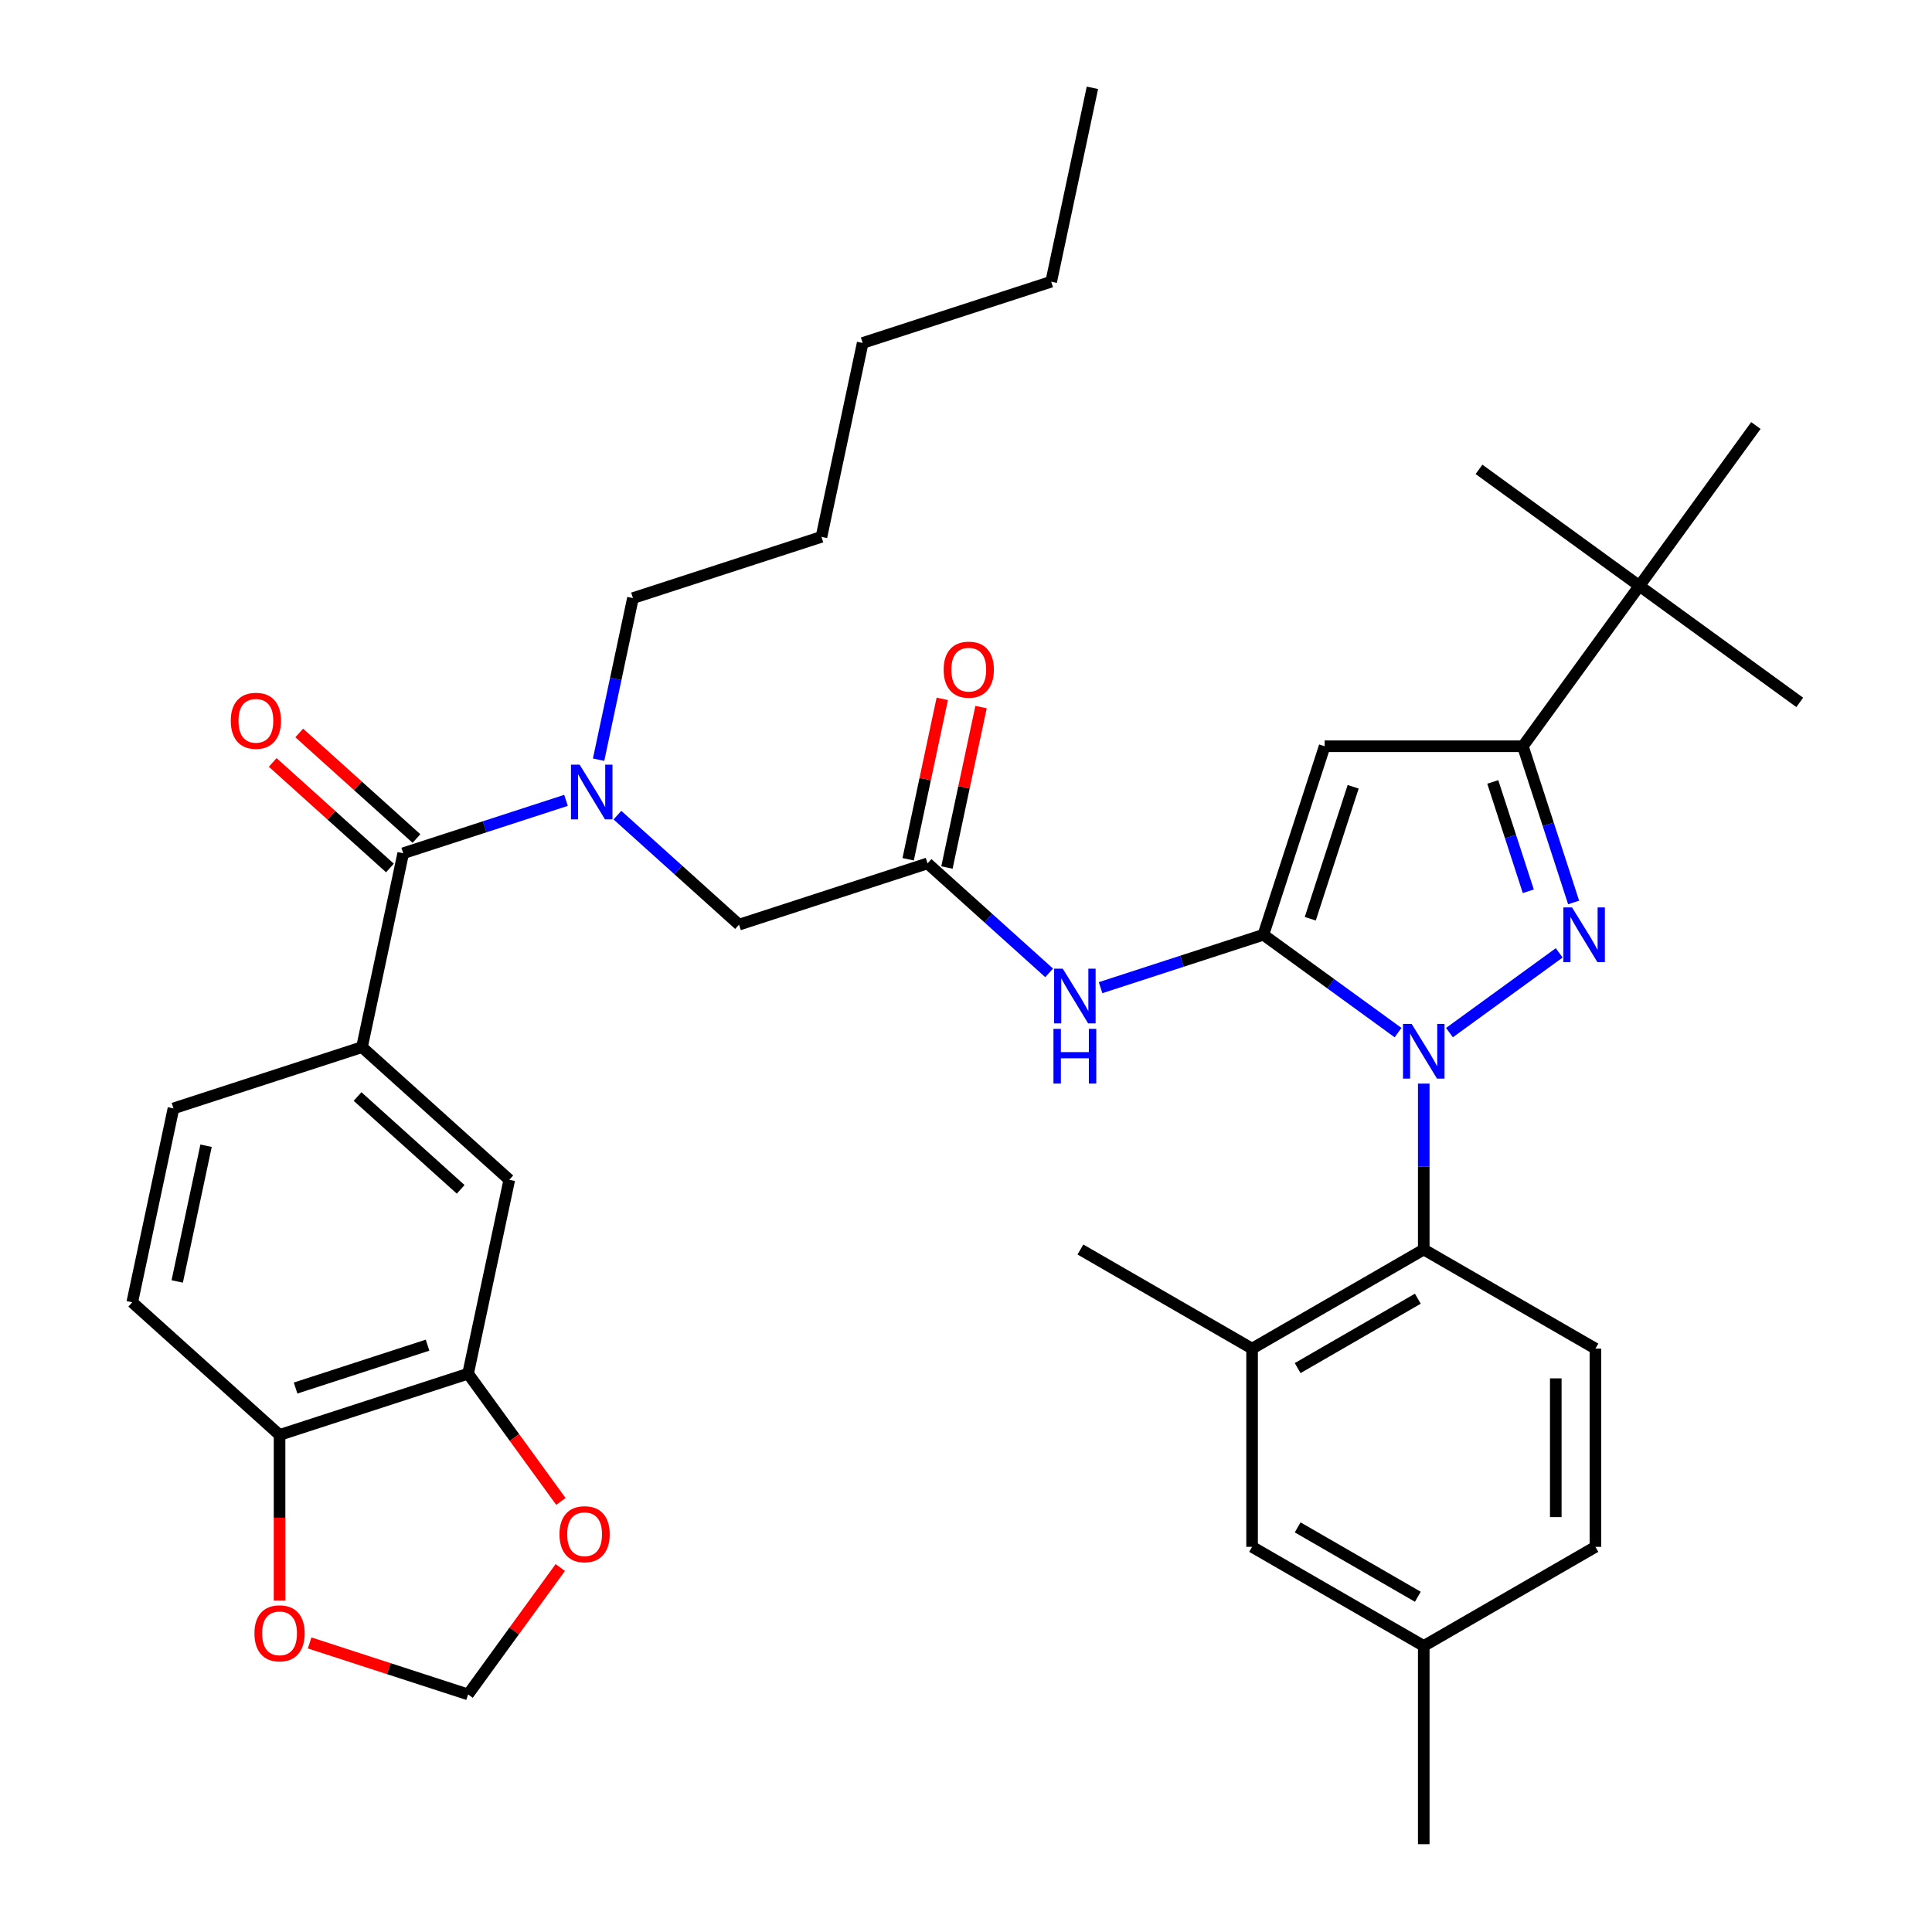 <?xml version='1.0' encoding='iso-8859-1'?>
<svg version='1.1' baseProfile='full'
              xmlns='http://www.w3.org/2000/svg'
                      xmlns:rdkit='http://www.rdkit.org/xml'
                      xmlns:xlink='http://www.w3.org/1999/xlink'
                  xml:space='preserve'
width='1000px' height='1000px' viewBox='0 0 1000 1000'>
<!-- END OF HEADER -->
<rect style='opacity:1.0;fill:#FFFFFF;stroke:none' width='1000' height='1000' x='0' y='0'> </rect>
<path class='bond-0' d='M 480.102,446.888 L 511.573,475.225' style='fill:none;fill-rule:evenodd;stroke:#000000;stroke-width:6px;stroke-linecap:butt;stroke-linejoin:miter;stroke-opacity:1' />
<path class='bond-0' d='M 511.573,475.225 L 543.044,503.562' style='fill:none;fill-rule:evenodd;stroke:#0000FF;stroke-width:6px;stroke-linecap:butt;stroke-linejoin:miter;stroke-opacity:1' />
<path class='bond-1' d='M 490.137,449.022 L 498.962,407.505' style='fill:none;fill-rule:evenodd;stroke:#000000;stroke-width:6px;stroke-linecap:butt;stroke-linejoin:miter;stroke-opacity:1' />
<path class='bond-1' d='M 498.962,407.505 L 507.787,365.988' style='fill:none;fill-rule:evenodd;stroke:#FF0000;stroke-width:6px;stroke-linecap:butt;stroke-linejoin:miter;stroke-opacity:1' />
<path class='bond-1' d='M 470.066,444.755 L 478.89,403.238' style='fill:none;fill-rule:evenodd;stroke:#000000;stroke-width:6px;stroke-linecap:butt;stroke-linejoin:miter;stroke-opacity:1' />
<path class='bond-1' d='M 478.89,403.238 L 487.715,361.722' style='fill:none;fill-rule:evenodd;stroke:#FF0000;stroke-width:6px;stroke-linecap:butt;stroke-linejoin:miter;stroke-opacity:1' />
<path class='bond-2' d='M 480.102,446.888 L 382.523,478.594' style='fill:none;fill-rule:evenodd;stroke:#000000;stroke-width:6px;stroke-linecap:butt;stroke-linejoin:miter;stroke-opacity:1' />
<path class='bond-3' d='M 382.523,478.594 L 351.052,450.257' style='fill:none;fill-rule:evenodd;stroke:#000000;stroke-width:6px;stroke-linecap:butt;stroke-linejoin:miter;stroke-opacity:1' />
<path class='bond-3' d='M 351.052,450.257 L 319.581,421.92' style='fill:none;fill-rule:evenodd;stroke:#0000FF;stroke-width:6px;stroke-linecap:butt;stroke-linejoin:miter;stroke-opacity:1' />
<path class='bond-4' d='M 569.654,511.218 L 611.791,497.527' style='fill:none;fill-rule:evenodd;stroke:#0000FF;stroke-width:6px;stroke-linecap:butt;stroke-linejoin:miter;stroke-opacity:1' />
<path class='bond-4' d='M 611.791,497.527 L 653.927,483.836' style='fill:none;fill-rule:evenodd;stroke:#000000;stroke-width:6px;stroke-linecap:butt;stroke-linejoin:miter;stroke-opacity:1' />
<path class='bond-5' d='M 292.971,414.264 L 250.834,427.955' style='fill:none;fill-rule:evenodd;stroke:#0000FF;stroke-width:6px;stroke-linecap:butt;stroke-linejoin:miter;stroke-opacity:1' />
<path class='bond-5' d='M 250.834,427.955 L 208.697,441.646' style='fill:none;fill-rule:evenodd;stroke:#000000;stroke-width:6px;stroke-linecap:butt;stroke-linejoin:miter;stroke-opacity:1' />
<path class='bond-6' d='M 309.831,393.216 L 318.719,351.399' style='fill:none;fill-rule:evenodd;stroke:#0000FF;stroke-width:6px;stroke-linecap:butt;stroke-linejoin:miter;stroke-opacity:1' />
<path class='bond-6' d='M 318.719,351.399 L 327.607,309.582' style='fill:none;fill-rule:evenodd;stroke:#000000;stroke-width:6px;stroke-linecap:butt;stroke-linejoin:miter;stroke-opacity:1' />
<path class='bond-7' d='M 736.933,560.868 L 736.933,603.806' style='fill:none;fill-rule:evenodd;stroke:#0000FF;stroke-width:6px;stroke-linecap:butt;stroke-linejoin:miter;stroke-opacity:1' />
<path class='bond-7' d='M 736.933,603.806 L 736.933,646.744' style='fill:none;fill-rule:evenodd;stroke:#000000;stroke-width:6px;stroke-linecap:butt;stroke-linejoin:miter;stroke-opacity:1' />
<path class='bond-8' d='M 723.628,534.477 L 688.778,509.156' style='fill:none;fill-rule:evenodd;stroke:#0000FF;stroke-width:6px;stroke-linecap:butt;stroke-linejoin:miter;stroke-opacity:1' />
<path class='bond-8' d='M 688.778,509.156 L 653.927,483.836' style='fill:none;fill-rule:evenodd;stroke:#000000;stroke-width:6px;stroke-linecap:butt;stroke-linejoin:miter;stroke-opacity:1' />
<path class='bond-9' d='M 750.238,534.477 L 807.045,493.204' style='fill:none;fill-rule:evenodd;stroke:#0000FF;stroke-width:6px;stroke-linecap:butt;stroke-linejoin:miter;stroke-opacity:1' />
<path class='bond-10' d='M 653.927,483.836 L 685.633,386.257' style='fill:none;fill-rule:evenodd;stroke:#000000;stroke-width:6px;stroke-linecap:butt;stroke-linejoin:miter;stroke-opacity:1' />
<path class='bond-10' d='M 678.199,475.54 L 700.393,407.235' style='fill:none;fill-rule:evenodd;stroke:#000000;stroke-width:6px;stroke-linecap:butt;stroke-linejoin:miter;stroke-opacity:1' />
<path class='bond-11' d='M 685.633,386.257 L 788.233,386.257' style='fill:none;fill-rule:evenodd;stroke:#000000;stroke-width:6px;stroke-linecap:butt;stroke-linejoin:miter;stroke-opacity:1' />
<path class='bond-12' d='M 788.233,386.257 L 848.54,303.252' style='fill:none;fill-rule:evenodd;stroke:#000000;stroke-width:6px;stroke-linecap:butt;stroke-linejoin:miter;stroke-opacity:1' />
<path class='bond-13' d='M 788.233,386.257 L 801.369,426.684' style='fill:none;fill-rule:evenodd;stroke:#000000;stroke-width:6px;stroke-linecap:butt;stroke-linejoin:miter;stroke-opacity:1' />
<path class='bond-13' d='M 801.369,426.684 L 814.504,467.111' style='fill:none;fill-rule:evenodd;stroke:#0000FF;stroke-width:6px;stroke-linecap:butt;stroke-linejoin:miter;stroke-opacity:1' />
<path class='bond-13' d='M 772.658,404.726 L 781.853,433.025' style='fill:none;fill-rule:evenodd;stroke:#000000;stroke-width:6px;stroke-linecap:butt;stroke-linejoin:miter;stroke-opacity:1' />
<path class='bond-13' d='M 781.853,433.025 L 791.048,461.324' style='fill:none;fill-rule:evenodd;stroke:#0000FF;stroke-width:6px;stroke-linecap:butt;stroke-linejoin:miter;stroke-opacity:1' />
<path class='bond-14' d='M 187.365,542.004 L 263.612,610.657' style='fill:none;fill-rule:evenodd;stroke:#000000;stroke-width:6px;stroke-linecap:butt;stroke-linejoin:miter;stroke-opacity:1' />
<path class='bond-14' d='M 185.071,567.552 L 238.444,615.609' style='fill:none;fill-rule:evenodd;stroke:#000000;stroke-width:6px;stroke-linecap:butt;stroke-linejoin:miter;stroke-opacity:1' />
<path class='bond-15' d='M 187.365,542.004 L 89.786,573.71' style='fill:none;fill-rule:evenodd;stroke:#000000;stroke-width:6px;stroke-linecap:butt;stroke-linejoin:miter;stroke-opacity:1' />
<path class='bond-16' d='M 187.365,542.004 L 208.697,441.646' style='fill:none;fill-rule:evenodd;stroke:#000000;stroke-width:6px;stroke-linecap:butt;stroke-linejoin:miter;stroke-opacity:1' />
<path class='bond-17' d='M 215.562,434.021 L 185.221,406.702' style='fill:none;fill-rule:evenodd;stroke:#000000;stroke-width:6px;stroke-linecap:butt;stroke-linejoin:miter;stroke-opacity:1' />
<path class='bond-17' d='M 185.221,406.702 L 154.88,379.383' style='fill:none;fill-rule:evenodd;stroke:#FF0000;stroke-width:6px;stroke-linecap:butt;stroke-linejoin:miter;stroke-opacity:1' />
<path class='bond-17' d='M 201.831,449.271 L 171.49,421.951' style='fill:none;fill-rule:evenodd;stroke:#000000;stroke-width:6px;stroke-linecap:butt;stroke-linejoin:miter;stroke-opacity:1' />
<path class='bond-17' d='M 171.49,421.951 L 141.149,394.632' style='fill:none;fill-rule:evenodd;stroke:#FF0000;stroke-width:6px;stroke-linecap:butt;stroke-linejoin:miter;stroke-opacity:1' />
<path class='bond-18' d='M 242.28,711.016 L 263.612,610.657' style='fill:none;fill-rule:evenodd;stroke:#000000;stroke-width:6px;stroke-linecap:butt;stroke-linejoin:miter;stroke-opacity:1' />
<path class='bond-19' d='M 242.28,711.016 L 266.3,744.076' style='fill:none;fill-rule:evenodd;stroke:#000000;stroke-width:6px;stroke-linecap:butt;stroke-linejoin:miter;stroke-opacity:1' />
<path class='bond-19' d='M 266.3,744.076 L 290.319,777.137' style='fill:none;fill-rule:evenodd;stroke:#FF0000;stroke-width:6px;stroke-linecap:butt;stroke-linejoin:miter;stroke-opacity:1' />
<path class='bond-20' d='M 242.28,711.016 L 144.701,742.721' style='fill:none;fill-rule:evenodd;stroke:#000000;stroke-width:6px;stroke-linecap:butt;stroke-linejoin:miter;stroke-opacity:1' />
<path class='bond-20' d='M 221.302,696.256 L 152.997,718.45' style='fill:none;fill-rule:evenodd;stroke:#000000;stroke-width:6px;stroke-linecap:butt;stroke-linejoin:miter;stroke-opacity:1' />
<path class='bond-21' d='M 144.701,742.721 L 68.454,674.068' style='fill:none;fill-rule:evenodd;stroke:#000000;stroke-width:6px;stroke-linecap:butt;stroke-linejoin:miter;stroke-opacity:1' />
<path class='bond-22' d='M 144.701,742.721 L 144.701,785.579' style='fill:none;fill-rule:evenodd;stroke:#000000;stroke-width:6px;stroke-linecap:butt;stroke-linejoin:miter;stroke-opacity:1' />
<path class='bond-22' d='M 144.701,785.579 L 144.701,828.437' style='fill:none;fill-rule:evenodd;stroke:#FF0000;stroke-width:6px;stroke-linecap:butt;stroke-linejoin:miter;stroke-opacity:1' />
<path class='bond-23' d='M 290,811.347 L 266.14,844.187' style='fill:none;fill-rule:evenodd;stroke:#FF0000;stroke-width:6px;stroke-linecap:butt;stroke-linejoin:miter;stroke-opacity:1' />
<path class='bond-23' d='M 266.14,844.187 L 242.28,877.027' style='fill:none;fill-rule:evenodd;stroke:#000000;stroke-width:6px;stroke-linecap:butt;stroke-linejoin:miter;stroke-opacity:1' />
<path class='bond-24' d='M 160.266,850.379 L 201.273,863.703' style='fill:none;fill-rule:evenodd;stroke:#FF0000;stroke-width:6px;stroke-linecap:butt;stroke-linejoin:miter;stroke-opacity:1' />
<path class='bond-24' d='M 201.273,863.703 L 242.28,877.027' style='fill:none;fill-rule:evenodd;stroke:#000000;stroke-width:6px;stroke-linecap:butt;stroke-linejoin:miter;stroke-opacity:1' />
<path class='bond-25' d='M 327.607,309.582 L 425.186,277.877' style='fill:none;fill-rule:evenodd;stroke:#000000;stroke-width:6px;stroke-linecap:butt;stroke-linejoin:miter;stroke-opacity:1' />
<path class='bond-26' d='M 425.186,277.877 L 446.518,177.518' style='fill:none;fill-rule:evenodd;stroke:#000000;stroke-width:6px;stroke-linecap:butt;stroke-linejoin:miter;stroke-opacity:1' />
<path class='bond-27' d='M 544.097,145.813 L 446.518,177.518' style='fill:none;fill-rule:evenodd;stroke:#000000;stroke-width:6px;stroke-linecap:butt;stroke-linejoin:miter;stroke-opacity:1' />
<path class='bond-28' d='M 544.097,145.813 L 565.429,45.455' style='fill:none;fill-rule:evenodd;stroke:#000000;stroke-width:6px;stroke-linecap:butt;stroke-linejoin:miter;stroke-opacity:1' />
<path class='bond-29' d='M 736.933,646.744 L 648.078,698.044' style='fill:none;fill-rule:evenodd;stroke:#000000;stroke-width:6px;stroke-linecap:butt;stroke-linejoin:miter;stroke-opacity:1' />
<path class='bond-29' d='M 733.865,672.21 L 671.667,708.12' style='fill:none;fill-rule:evenodd;stroke:#000000;stroke-width:6px;stroke-linecap:butt;stroke-linejoin:miter;stroke-opacity:1' />
<path class='bond-30' d='M 736.933,646.744 L 825.788,698.044' style='fill:none;fill-rule:evenodd;stroke:#000000;stroke-width:6px;stroke-linecap:butt;stroke-linejoin:miter;stroke-opacity:1' />
<path class='bond-31' d='M 648.078,698.044 L 648.078,800.645' style='fill:none;fill-rule:evenodd;stroke:#000000;stroke-width:6px;stroke-linecap:butt;stroke-linejoin:miter;stroke-opacity:1' />
<path class='bond-32' d='M 648.078,698.044 L 559.224,646.744' style='fill:none;fill-rule:evenodd;stroke:#000000;stroke-width:6px;stroke-linecap:butt;stroke-linejoin:miter;stroke-opacity:1' />
<path class='bond-33' d='M 848.54,303.252 L 931.546,363.559' style='fill:none;fill-rule:evenodd;stroke:#000000;stroke-width:6px;stroke-linecap:butt;stroke-linejoin:miter;stroke-opacity:1' />
<path class='bond-34' d='M 848.54,303.252 L 765.535,242.945' style='fill:none;fill-rule:evenodd;stroke:#000000;stroke-width:6px;stroke-linecap:butt;stroke-linejoin:miter;stroke-opacity:1' />
<path class='bond-35' d='M 848.54,303.252 L 908.847,220.246' style='fill:none;fill-rule:evenodd;stroke:#000000;stroke-width:6px;stroke-linecap:butt;stroke-linejoin:miter;stroke-opacity:1' />
<path class='bond-36' d='M 825.788,698.044 L 825.788,800.645' style='fill:none;fill-rule:evenodd;stroke:#000000;stroke-width:6px;stroke-linecap:butt;stroke-linejoin:miter;stroke-opacity:1' />
<path class='bond-36' d='M 805.268,713.434 L 805.268,785.255' style='fill:none;fill-rule:evenodd;stroke:#000000;stroke-width:6px;stroke-linecap:butt;stroke-linejoin:miter;stroke-opacity:1' />
<path class='bond-37' d='M 648.078,800.645 L 736.933,851.945' style='fill:none;fill-rule:evenodd;stroke:#000000;stroke-width:6px;stroke-linecap:butt;stroke-linejoin:miter;stroke-opacity:1' />
<path class='bond-37' d='M 671.667,790.569 L 733.865,826.479' style='fill:none;fill-rule:evenodd;stroke:#000000;stroke-width:6px;stroke-linecap:butt;stroke-linejoin:miter;stroke-opacity:1' />
<path class='bond-38' d='M 825.788,800.645 L 736.933,851.945' style='fill:none;fill-rule:evenodd;stroke:#000000;stroke-width:6px;stroke-linecap:butt;stroke-linejoin:miter;stroke-opacity:1' />
<path class='bond-39' d='M 736.933,851.945 L 736.933,954.545' style='fill:none;fill-rule:evenodd;stroke:#000000;stroke-width:6px;stroke-linecap:butt;stroke-linejoin:miter;stroke-opacity:1' />
<path class='bond-40' d='M 89.786,573.71 L 68.454,674.068' style='fill:none;fill-rule:evenodd;stroke:#000000;stroke-width:6px;stroke-linecap:butt;stroke-linejoin:miter;stroke-opacity:1' />
<path class='bond-40' d='M 106.658,593.03 L 91.725,663.281' style='fill:none;fill-rule:evenodd;stroke:#000000;stroke-width:6px;stroke-linecap:butt;stroke-linejoin:miter;stroke-opacity:1' />
<path  class='atom-1' d='M 488.433 346.61
Q 488.433 339.81, 491.793 336.01
Q 495.153 332.21, 501.433 332.21
Q 507.713 332.21, 511.073 336.01
Q 514.433 339.81, 514.433 346.61
Q 514.433 353.49, 511.033 357.41
Q 507.633 361.29, 501.433 361.29
Q 495.193 361.29, 491.793 357.41
Q 488.433 353.53, 488.433 346.61
M 501.433 358.09
Q 505.753 358.09, 508.073 355.21
Q 510.433 352.29, 510.433 346.61
Q 510.433 341.05, 508.073 338.25
Q 505.753 335.41, 501.433 335.41
Q 497.113 335.41, 494.753 338.21
Q 492.433 341.01, 492.433 346.61
Q 492.433 352.33, 494.753 355.21
Q 497.113 358.09, 501.433 358.09
' fill='#FF0000'/>
<path  class='atom-3' d='M 550.089 501.382
L 559.369 516.382
Q 560.289 517.862, 561.769 520.542
Q 563.249 523.222, 563.329 523.382
L 563.329 501.382
L 567.089 501.382
L 567.089 529.702
L 563.209 529.702
L 553.249 513.302
Q 552.089 511.382, 550.849 509.182
Q 549.649 506.982, 549.289 506.302
L 549.289 529.702
L 545.609 529.702
L 545.609 501.382
L 550.089 501.382
' fill='#0000FF'/>
<path  class='atom-3' d='M 545.269 532.534
L 549.109 532.534
L 549.109 544.574
L 563.589 544.574
L 563.589 532.534
L 567.429 532.534
L 567.429 560.854
L 563.589 560.854
L 563.589 547.774
L 549.109 547.774
L 549.109 560.854
L 545.269 560.854
L 545.269 532.534
' fill='#0000FF'/>
<path  class='atom-4' d='M 300.016 395.781
L 309.296 410.781
Q 310.216 412.261, 311.696 414.941
Q 313.176 417.621, 313.256 417.781
L 313.256 395.781
L 317.016 395.781
L 317.016 424.101
L 313.136 424.101
L 303.176 407.701
Q 302.016 405.781, 300.776 403.581
Q 299.576 401.381, 299.216 400.701
L 299.216 424.101
L 295.536 424.101
L 295.536 395.781
L 300.016 395.781
' fill='#0000FF'/>
<path  class='atom-5' d='M 730.673 529.983
L 739.953 544.983
Q 740.873 546.463, 742.353 549.143
Q 743.833 551.823, 743.913 551.983
L 743.913 529.983
L 747.673 529.983
L 747.673 558.303
L 743.793 558.303
L 733.833 541.903
Q 732.673 539.983, 731.433 537.783
Q 730.233 535.583, 729.873 534.903
L 729.873 558.303
L 726.193 558.303
L 726.193 529.983
L 730.673 529.983
' fill='#0000FF'/>
<path  class='atom-9' d='M 813.679 469.676
L 822.959 484.676
Q 823.879 486.156, 825.359 488.836
Q 826.839 491.516, 826.919 491.676
L 826.919 469.676
L 830.679 469.676
L 830.679 497.996
L 826.799 497.996
L 816.839 481.596
Q 815.679 479.676, 814.439 477.476
Q 813.239 475.276, 812.879 474.596
L 812.879 497.996
L 809.199 497.996
L 809.199 469.676
L 813.679 469.676
' fill='#0000FF'/>
<path  class='atom-12' d='M 119.45 373.073
Q 119.45 366.273, 122.81 362.473
Q 126.17 358.673, 132.45 358.673
Q 138.73 358.673, 142.09 362.473
Q 145.45 366.273, 145.45 373.073
Q 145.45 379.953, 142.05 383.873
Q 138.65 387.753, 132.45 387.753
Q 126.21 387.753, 122.81 383.873
Q 119.45 379.993, 119.45 373.073
M 132.45 384.553
Q 136.77 384.553, 139.09 381.673
Q 141.45 378.753, 141.45 373.073
Q 141.45 367.513, 139.09 364.713
Q 136.77 361.873, 132.45 361.873
Q 128.13 361.873, 125.77 364.673
Q 123.45 367.473, 123.45 373.073
Q 123.45 378.793, 125.77 381.673
Q 128.13 384.553, 132.45 384.553
' fill='#FF0000'/>
<path  class='atom-16' d='M 289.587 794.102
Q 289.587 787.302, 292.947 783.502
Q 296.307 779.702, 302.587 779.702
Q 308.867 779.702, 312.227 783.502
Q 315.587 787.302, 315.587 794.102
Q 315.587 800.982, 312.187 804.902
Q 308.787 808.782, 302.587 808.782
Q 296.347 808.782, 292.947 804.902
Q 289.587 801.022, 289.587 794.102
M 302.587 805.582
Q 306.907 805.582, 309.227 802.702
Q 311.587 799.782, 311.587 794.102
Q 311.587 788.542, 309.227 785.742
Q 306.907 782.902, 302.587 782.902
Q 298.267 782.902, 295.907 785.702
Q 293.587 788.502, 293.587 794.102
Q 293.587 799.822, 295.907 802.702
Q 298.267 805.582, 302.587 805.582
' fill='#FF0000'/>
<path  class='atom-17' d='M 131.701 845.402
Q 131.701 838.602, 135.061 834.802
Q 138.421 831.002, 144.701 831.002
Q 150.981 831.002, 154.341 834.802
Q 157.701 838.602, 157.701 845.402
Q 157.701 852.282, 154.301 856.202
Q 150.901 860.082, 144.701 860.082
Q 138.461 860.082, 135.061 856.202
Q 131.701 852.322, 131.701 845.402
M 144.701 856.882
Q 149.021 856.882, 151.341 854.002
Q 153.701 851.082, 153.701 845.402
Q 153.701 839.842, 151.341 837.042
Q 149.021 834.202, 144.701 834.202
Q 140.381 834.202, 138.021 837.002
Q 135.701 839.802, 135.701 845.402
Q 135.701 851.122, 138.021 854.002
Q 140.381 856.882, 144.701 856.882
' fill='#FF0000'/>
</svg>
